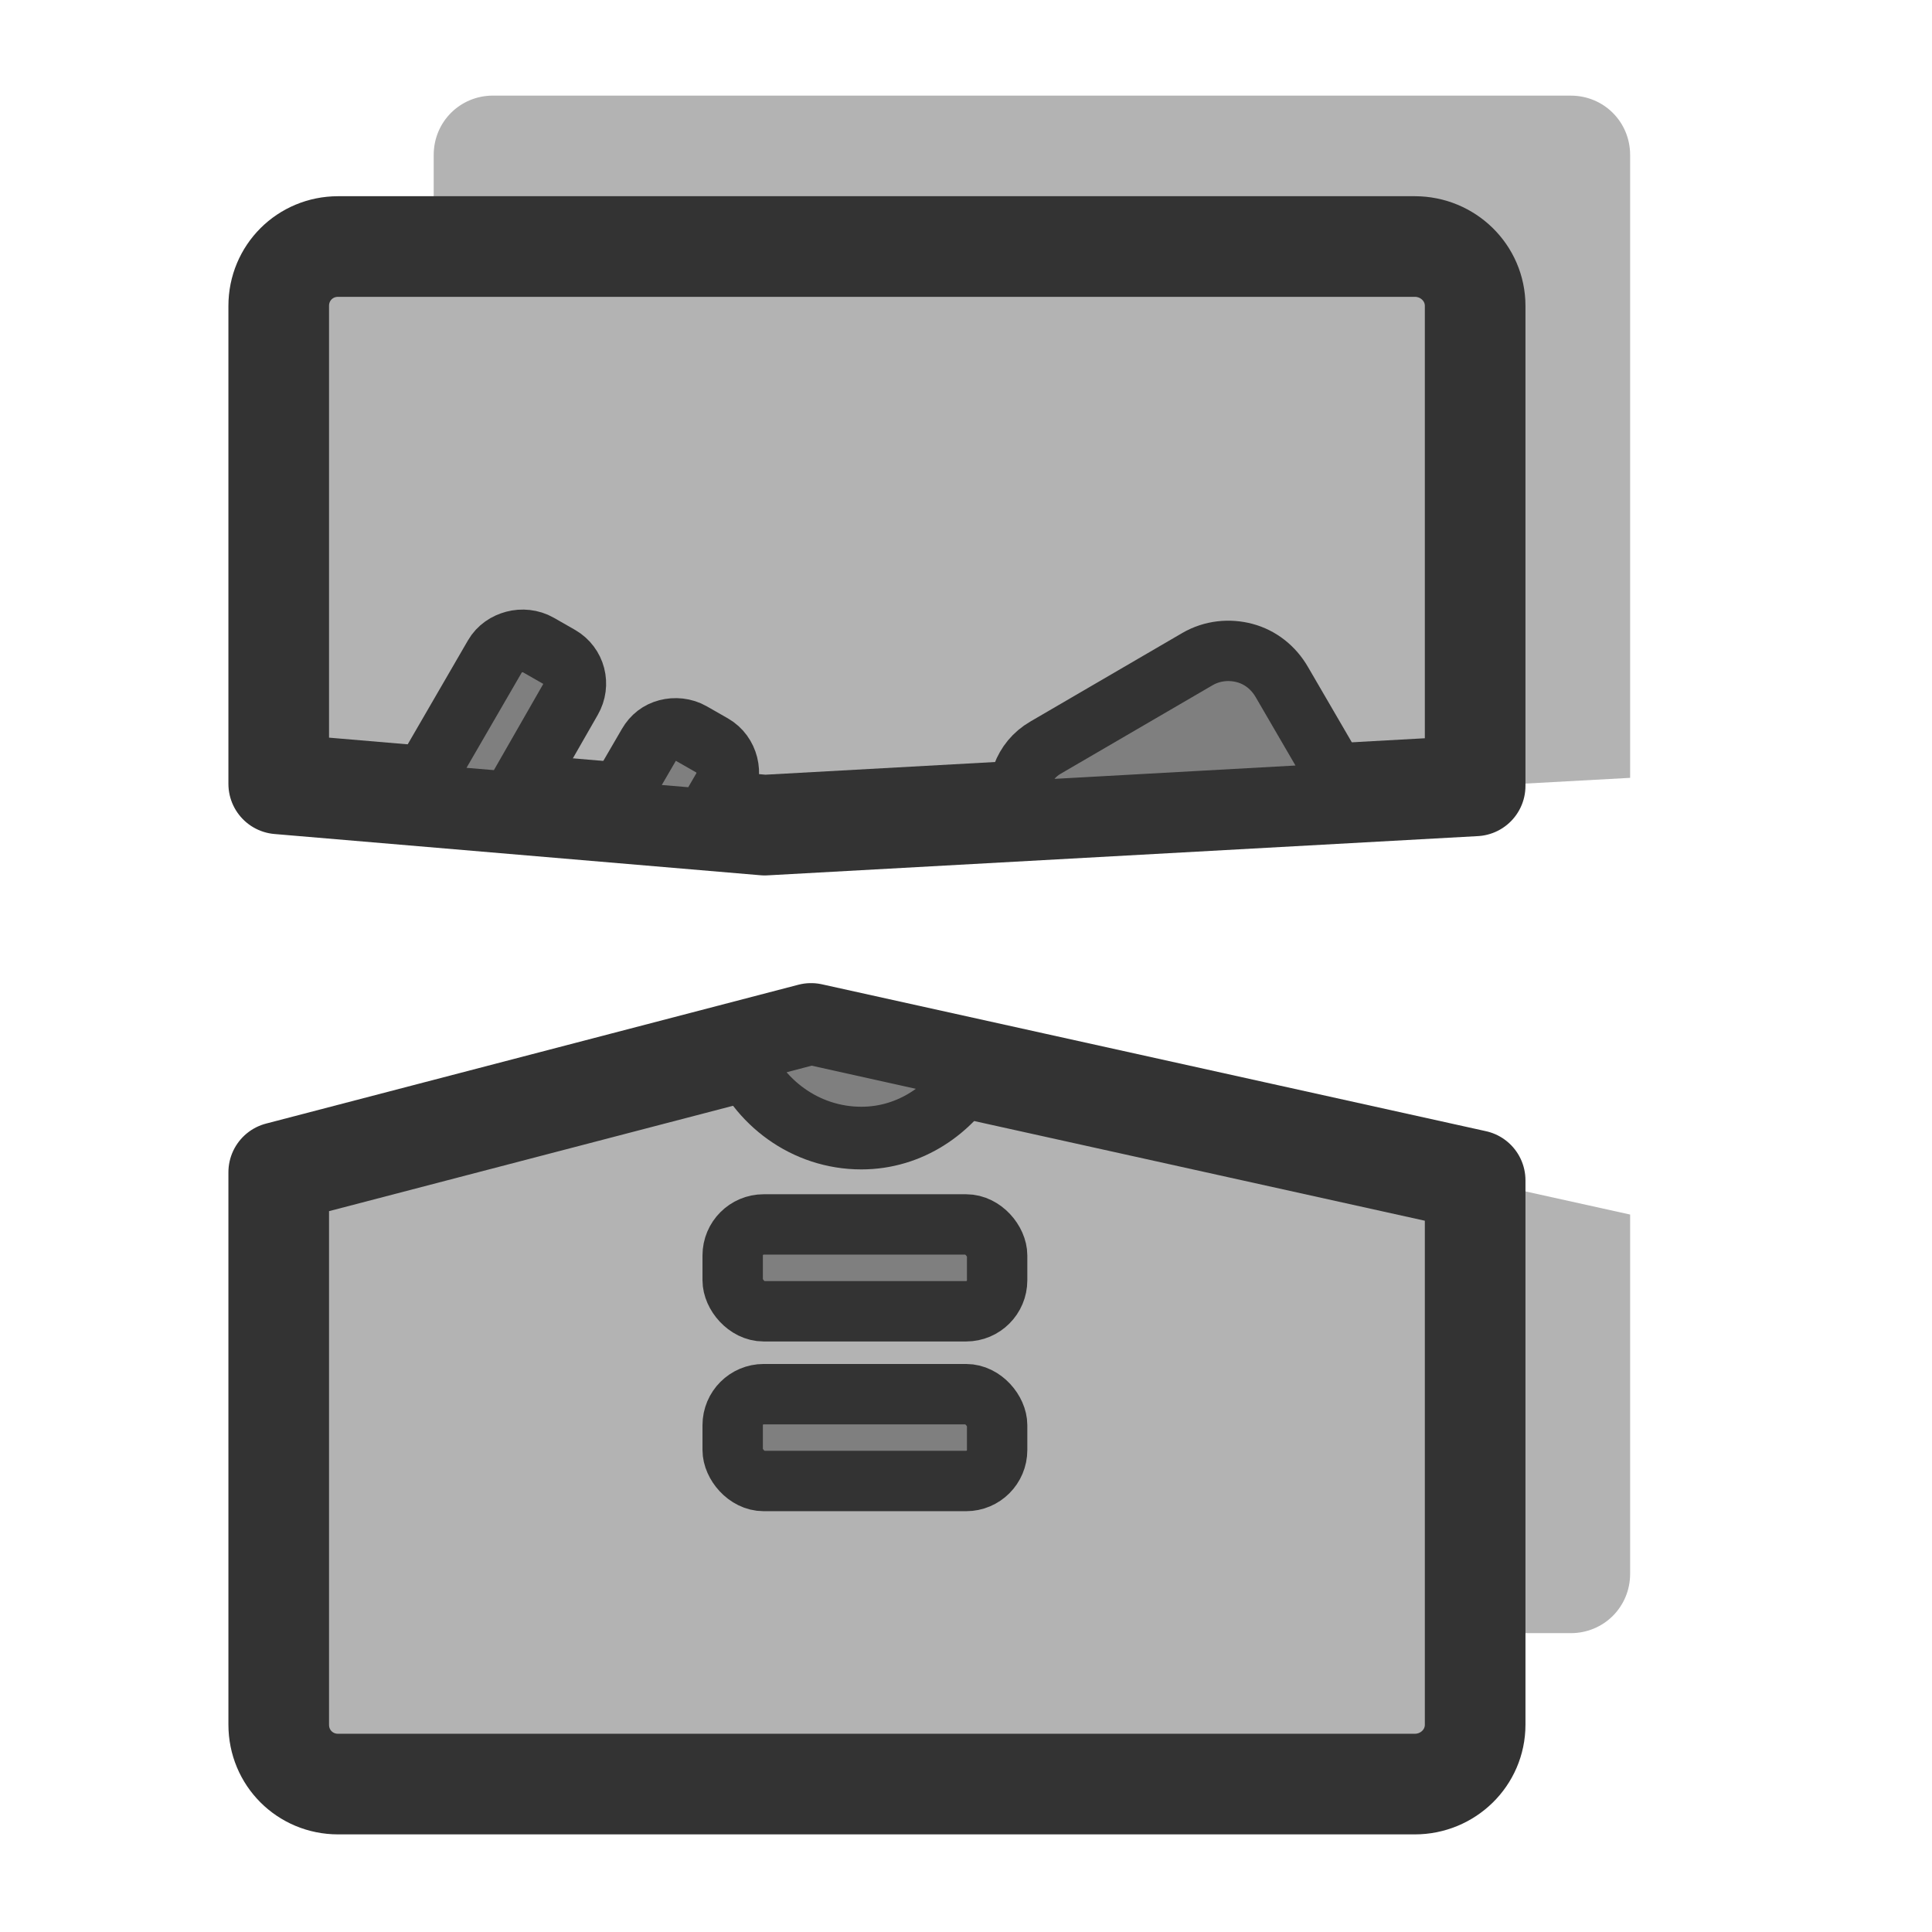 <?xml version="1.0" encoding="UTF-8"?>
<svg version="1.0" viewBox="0 0 60 60" xmlns="http://www.w3.org/2000/svg">
<path d="m15.312 2.969c-1.027 0-1.843 0.817-1.843 1.844v19.938l10.281 0.875 26.875-1.469v-19.344c0-1.027-0.817-1.843-1.844-1.843h-33.469zm9.876 29.125-11.719 3.062v13.719c0 1.027 0.816 1.844 1.843 1.844h33.469c1.027 0 1.844-0.817 1.844-1.844v-11.156l-25.437-5.625z" fill="#b3b3b3" fill-rule="evenodd"/>
<path d="m10.5 7.656c-1.027 0-1.844 0.817-1.844 1.844v14.844l15.094 1.281 22.062-1.219v-14.906c0-1.027-0.847-1.844-1.874-1.844h-33.438zm14.688 24.438-16.532 4.312 2e-4 17.156c0 1.028 0.817 1.844 1.844 1.844h33.438c1.027 0 1.874-0.816 1.874-1.844v-16.906l-20.624-4.562z" fill="#b3b3b3" fill-rule="evenodd" stroke="#333" stroke-linecap="round" stroke-linejoin="round" stroke-width="3.125"/>
<rect x="22.754" y="38.026" width="8.213" height="2.697" rx=".963" fill="#7f7f7f" fill-rule="evenodd" stroke="#333" stroke-linecap="round" stroke-linejoin="round" stroke-width="1.875"/>
<rect x="22.754" y="43.297" width="8.213" height="2.697" rx=".963" fill="#7f7f7f" fill-rule="evenodd" stroke="#333" stroke-linecap="round" stroke-linejoin="round" stroke-width="1.875"/>
<path d="m25.188 32.094-2.25 0.594c0.594 1.535 2.067 2.656 3.812 2.656 1.523 0 2.791-0.893 3.5-2.125l-5.062-1.125z" fill="#7f7f7f" fill-rule="evenodd" stroke="#333" stroke-linecap="round" stroke-linejoin="round" stroke-width="1.946"/>
<path d="m38.656 20.281c-0.475-0.127-1.007-0.08-1.468 0.188l-4.719 2.75c-0.713 0.413-0.935 1.203-0.813 1.969l10.156-0.563-2-3.437c-0.266-0.463-0.68-0.78-1.156-0.907z" fill="#7f7f7f" fill-rule="evenodd" stroke="#333" stroke-linecap="round" stroke-linejoin="round" stroke-width="1.875"/>
<path d="m15.969 19.938c-0.238 0.063-0.461 0.206-0.594 0.437l-2.5 4.313 3 0.25 1.844-3.219c0.267-0.462 0.118-1.046-0.344-1.313l-0.656-0.375c-0.231-0.133-0.512-0.157-0.75-0.093z" fill="#7f7f7f" fill-rule="evenodd" stroke="#333" stroke-linecap="round" stroke-linejoin="round" stroke-width="1.946"/>
<path d="m20.719 22.688c-0.238 0.063-0.429 0.206-0.563 0.437l-1.218 2.094 2.968 0.25 0.563-0.969c0.267-0.462 0.118-1.077-0.344-1.344l-0.656-0.375c-0.231-0.133-0.512-0.157-0.75-0.093z" fill="#7f7f7f" fill-rule="evenodd" stroke="#333" stroke-linecap="round" stroke-linejoin="round" stroke-width="1.946"/>
</svg>
